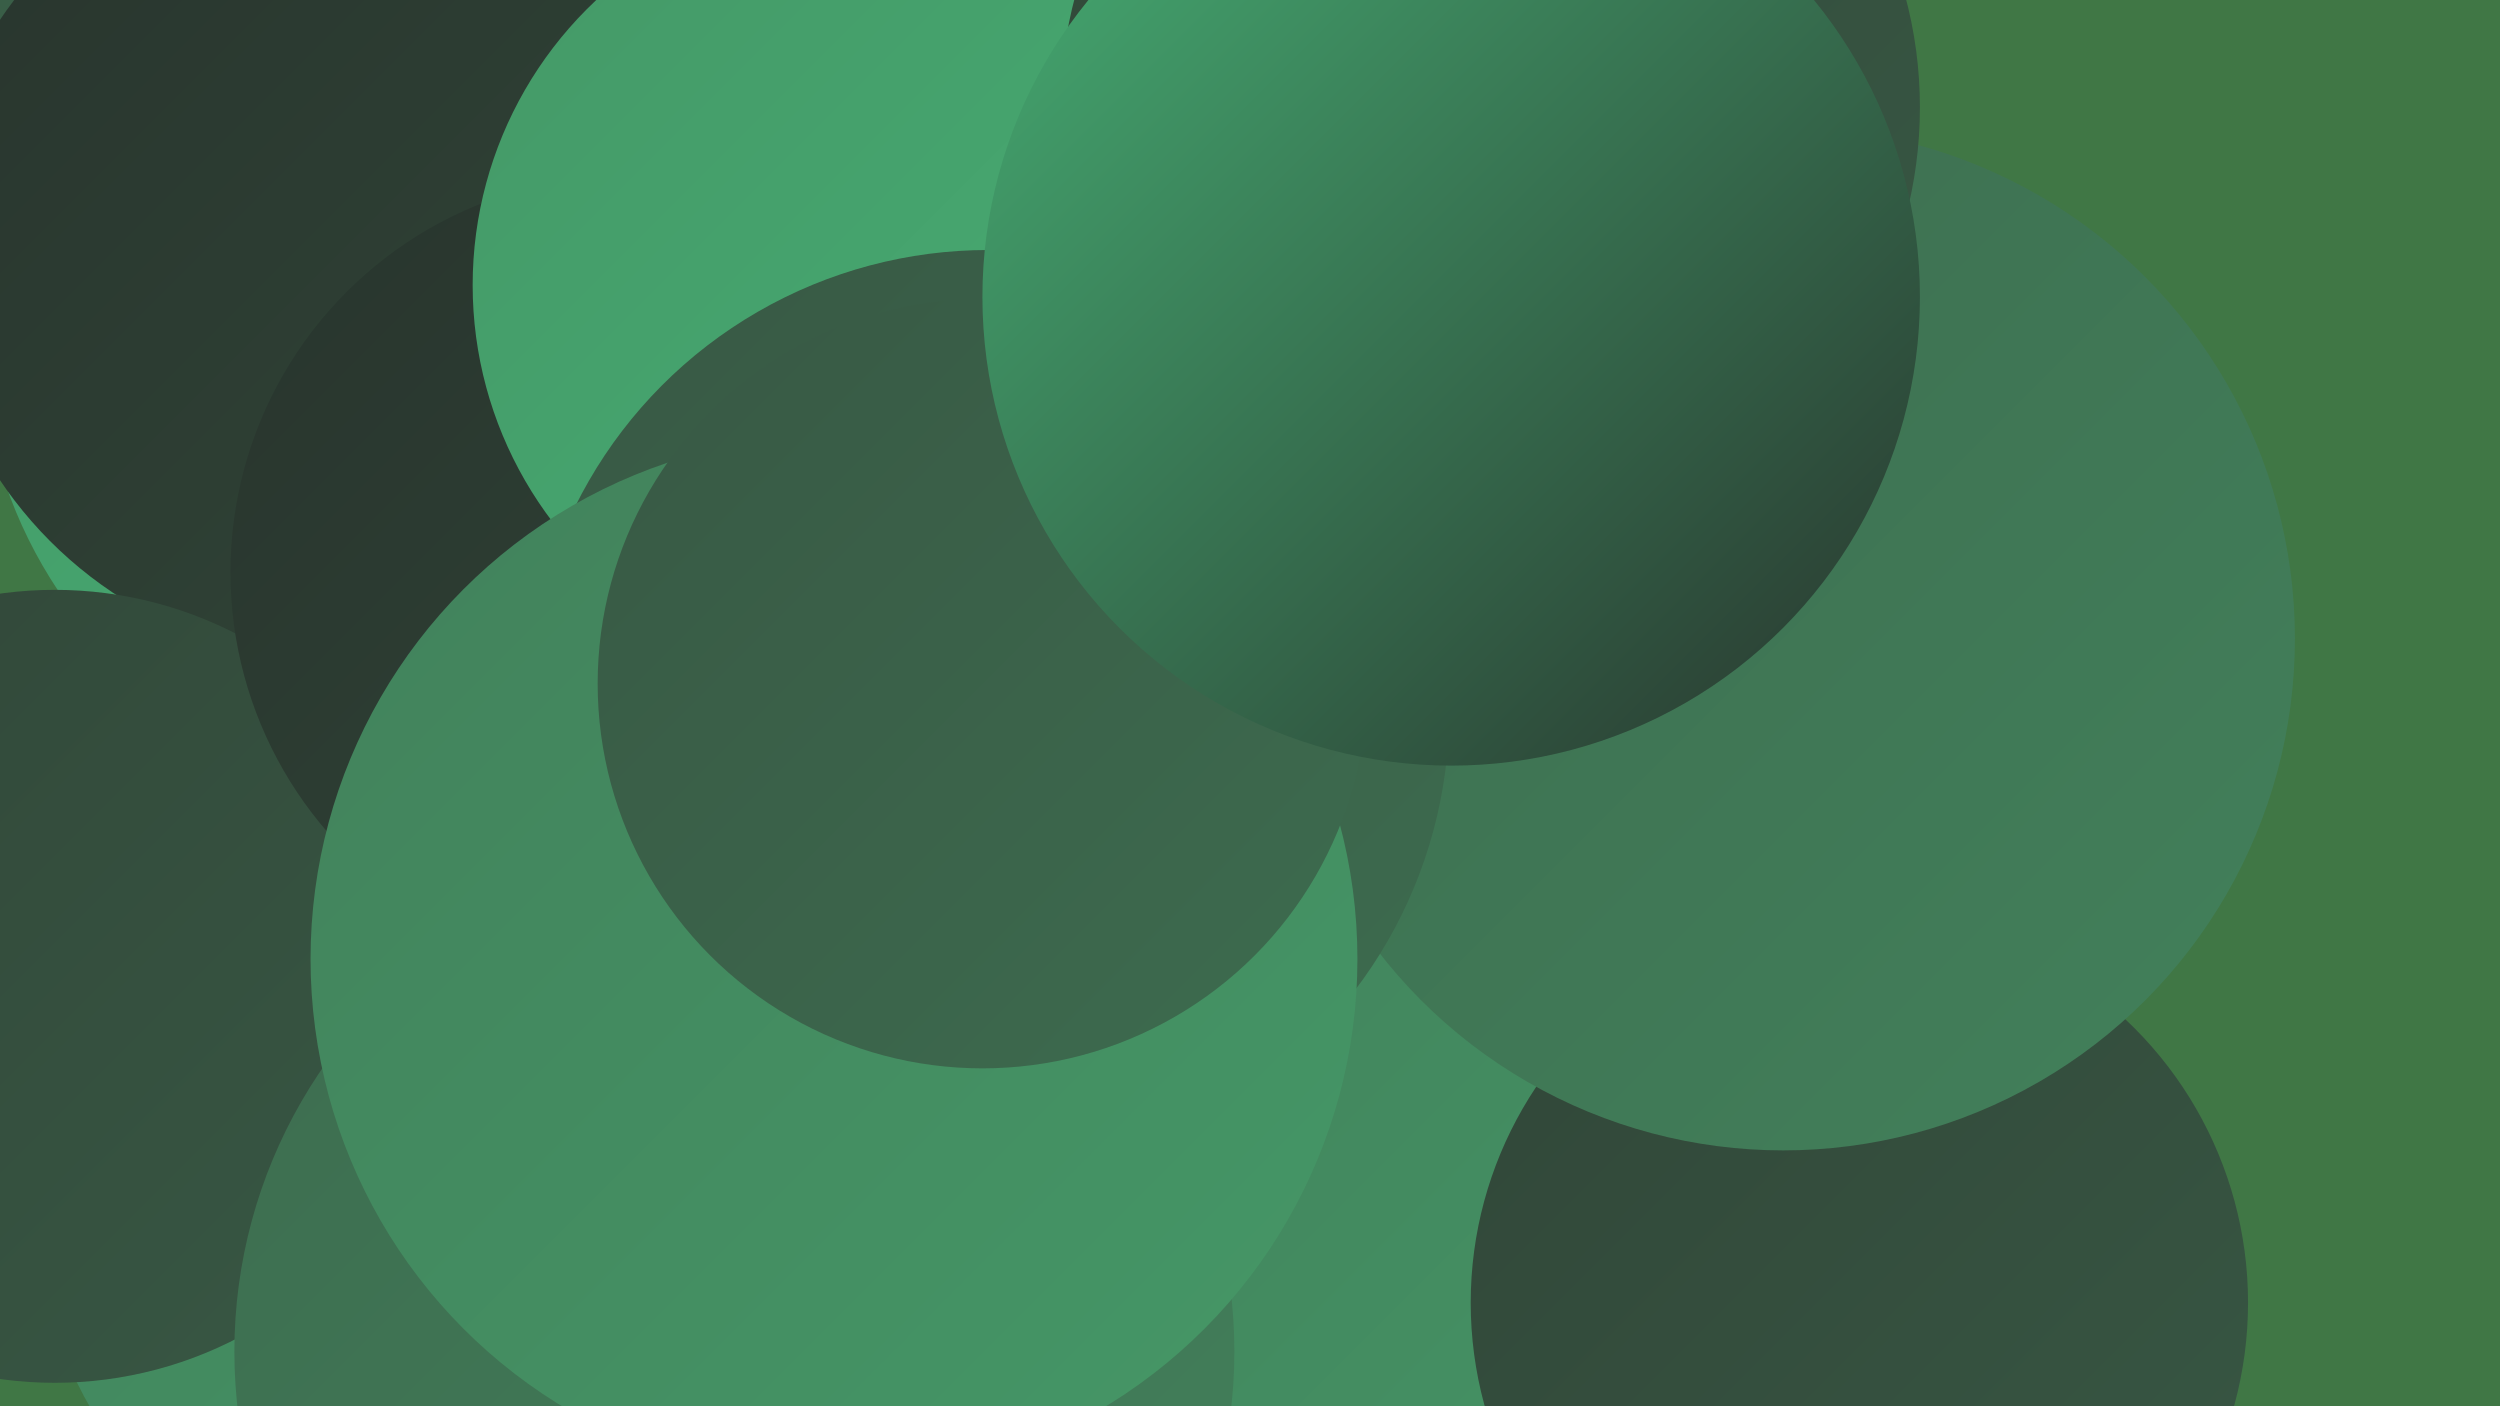 <?xml version="1.0" encoding="UTF-8"?><svg width="1280" height="720" xmlns="http://www.w3.org/2000/svg"><defs><linearGradient id="grad0" x1="0%" y1="0%" x2="100%" y2="100%"><stop offset="0%" style="stop-color:#28342d;stop-opacity:1" /><stop offset="100%" style="stop-color:#314638;stop-opacity:1" /></linearGradient><linearGradient id="grad1" x1="0%" y1="0%" x2="100%" y2="100%"><stop offset="0%" style="stop-color:#314638;stop-opacity:1" /><stop offset="100%" style="stop-color:#385844;stop-opacity:1" /></linearGradient><linearGradient id="grad2" x1="0%" y1="0%" x2="100%" y2="100%"><stop offset="0%" style="stop-color:#385844;stop-opacity:1" /><stop offset="100%" style="stop-color:#3d6c4f;stop-opacity:1" /></linearGradient><linearGradient id="grad3" x1="0%" y1="0%" x2="100%" y2="100%"><stop offset="0%" style="stop-color:#3d6c4f;stop-opacity:1" /><stop offset="100%" style="stop-color:#42815b;stop-opacity:1" /></linearGradient><linearGradient id="grad4" x1="0%" y1="0%" x2="100%" y2="100%"><stop offset="0%" style="stop-color:#42815b;stop-opacity:1" /><stop offset="100%" style="stop-color:#459867;stop-opacity:1" /></linearGradient><linearGradient id="grad5" x1="0%" y1="0%" x2="100%" y2="100%"><stop offset="0%" style="stop-color:#459867;stop-opacity:1" /><stop offset="100%" style="stop-color:#46af74;stop-opacity:1" /></linearGradient><linearGradient id="grad6" x1="0%" y1="0%" x2="100%" y2="100%"><stop offset="0%" style="stop-color:#46af74;stop-opacity:1" /><stop offset="100%" style="stop-color:#28342d;stop-opacity:1" /></linearGradient></defs><rect width="1280" height="720" fill="#407745" /><circle cx="244" cy="305" r="195" fill="url(#grad0)" /><circle cx="292" cy="577" r="243" fill="url(#grad6)" /><circle cx="227" cy="171" r="237" fill="url(#grad5)" /><circle cx="153" cy="24" r="207" fill="url(#grad2)" /><circle cx="806" cy="578" r="230" fill="url(#grad4)" /><circle cx="290" cy="583" r="280" fill="url(#grad4)" /><circle cx="678" cy="95" r="233" fill="url(#grad2)" /><circle cx="952" cy="667" r="199" fill="url(#grad1)" /><circle cx="913" cy="327" r="262" fill="url(#grad3)" /><circle cx="513" cy="190" r="242" fill="url(#grad0)" /><circle cx="175" cy="128" r="211" fill="url(#grad0)" /><circle cx="28" cy="505" r="203" fill="url(#grad1)" /><circle cx="321" cy="293" r="203" fill="url(#grad0)" /><circle cx="442" cy="146" r="200" fill="url(#grad5)" /><circle cx="506" cy="364" r="236" fill="url(#grad2)" /><circle cx="376" cy="692" r="256" fill="url(#grad3)" /><circle cx="763" cy="55" r="220" fill="url(#grad1)" /><circle cx="427" cy="491" r="268" fill="url(#grad4)" /><circle cx="503" cy="350" r="197" fill="url(#grad2)" /><circle cx="743" cy="152" r="240" fill="url(#grad6)" /></svg>